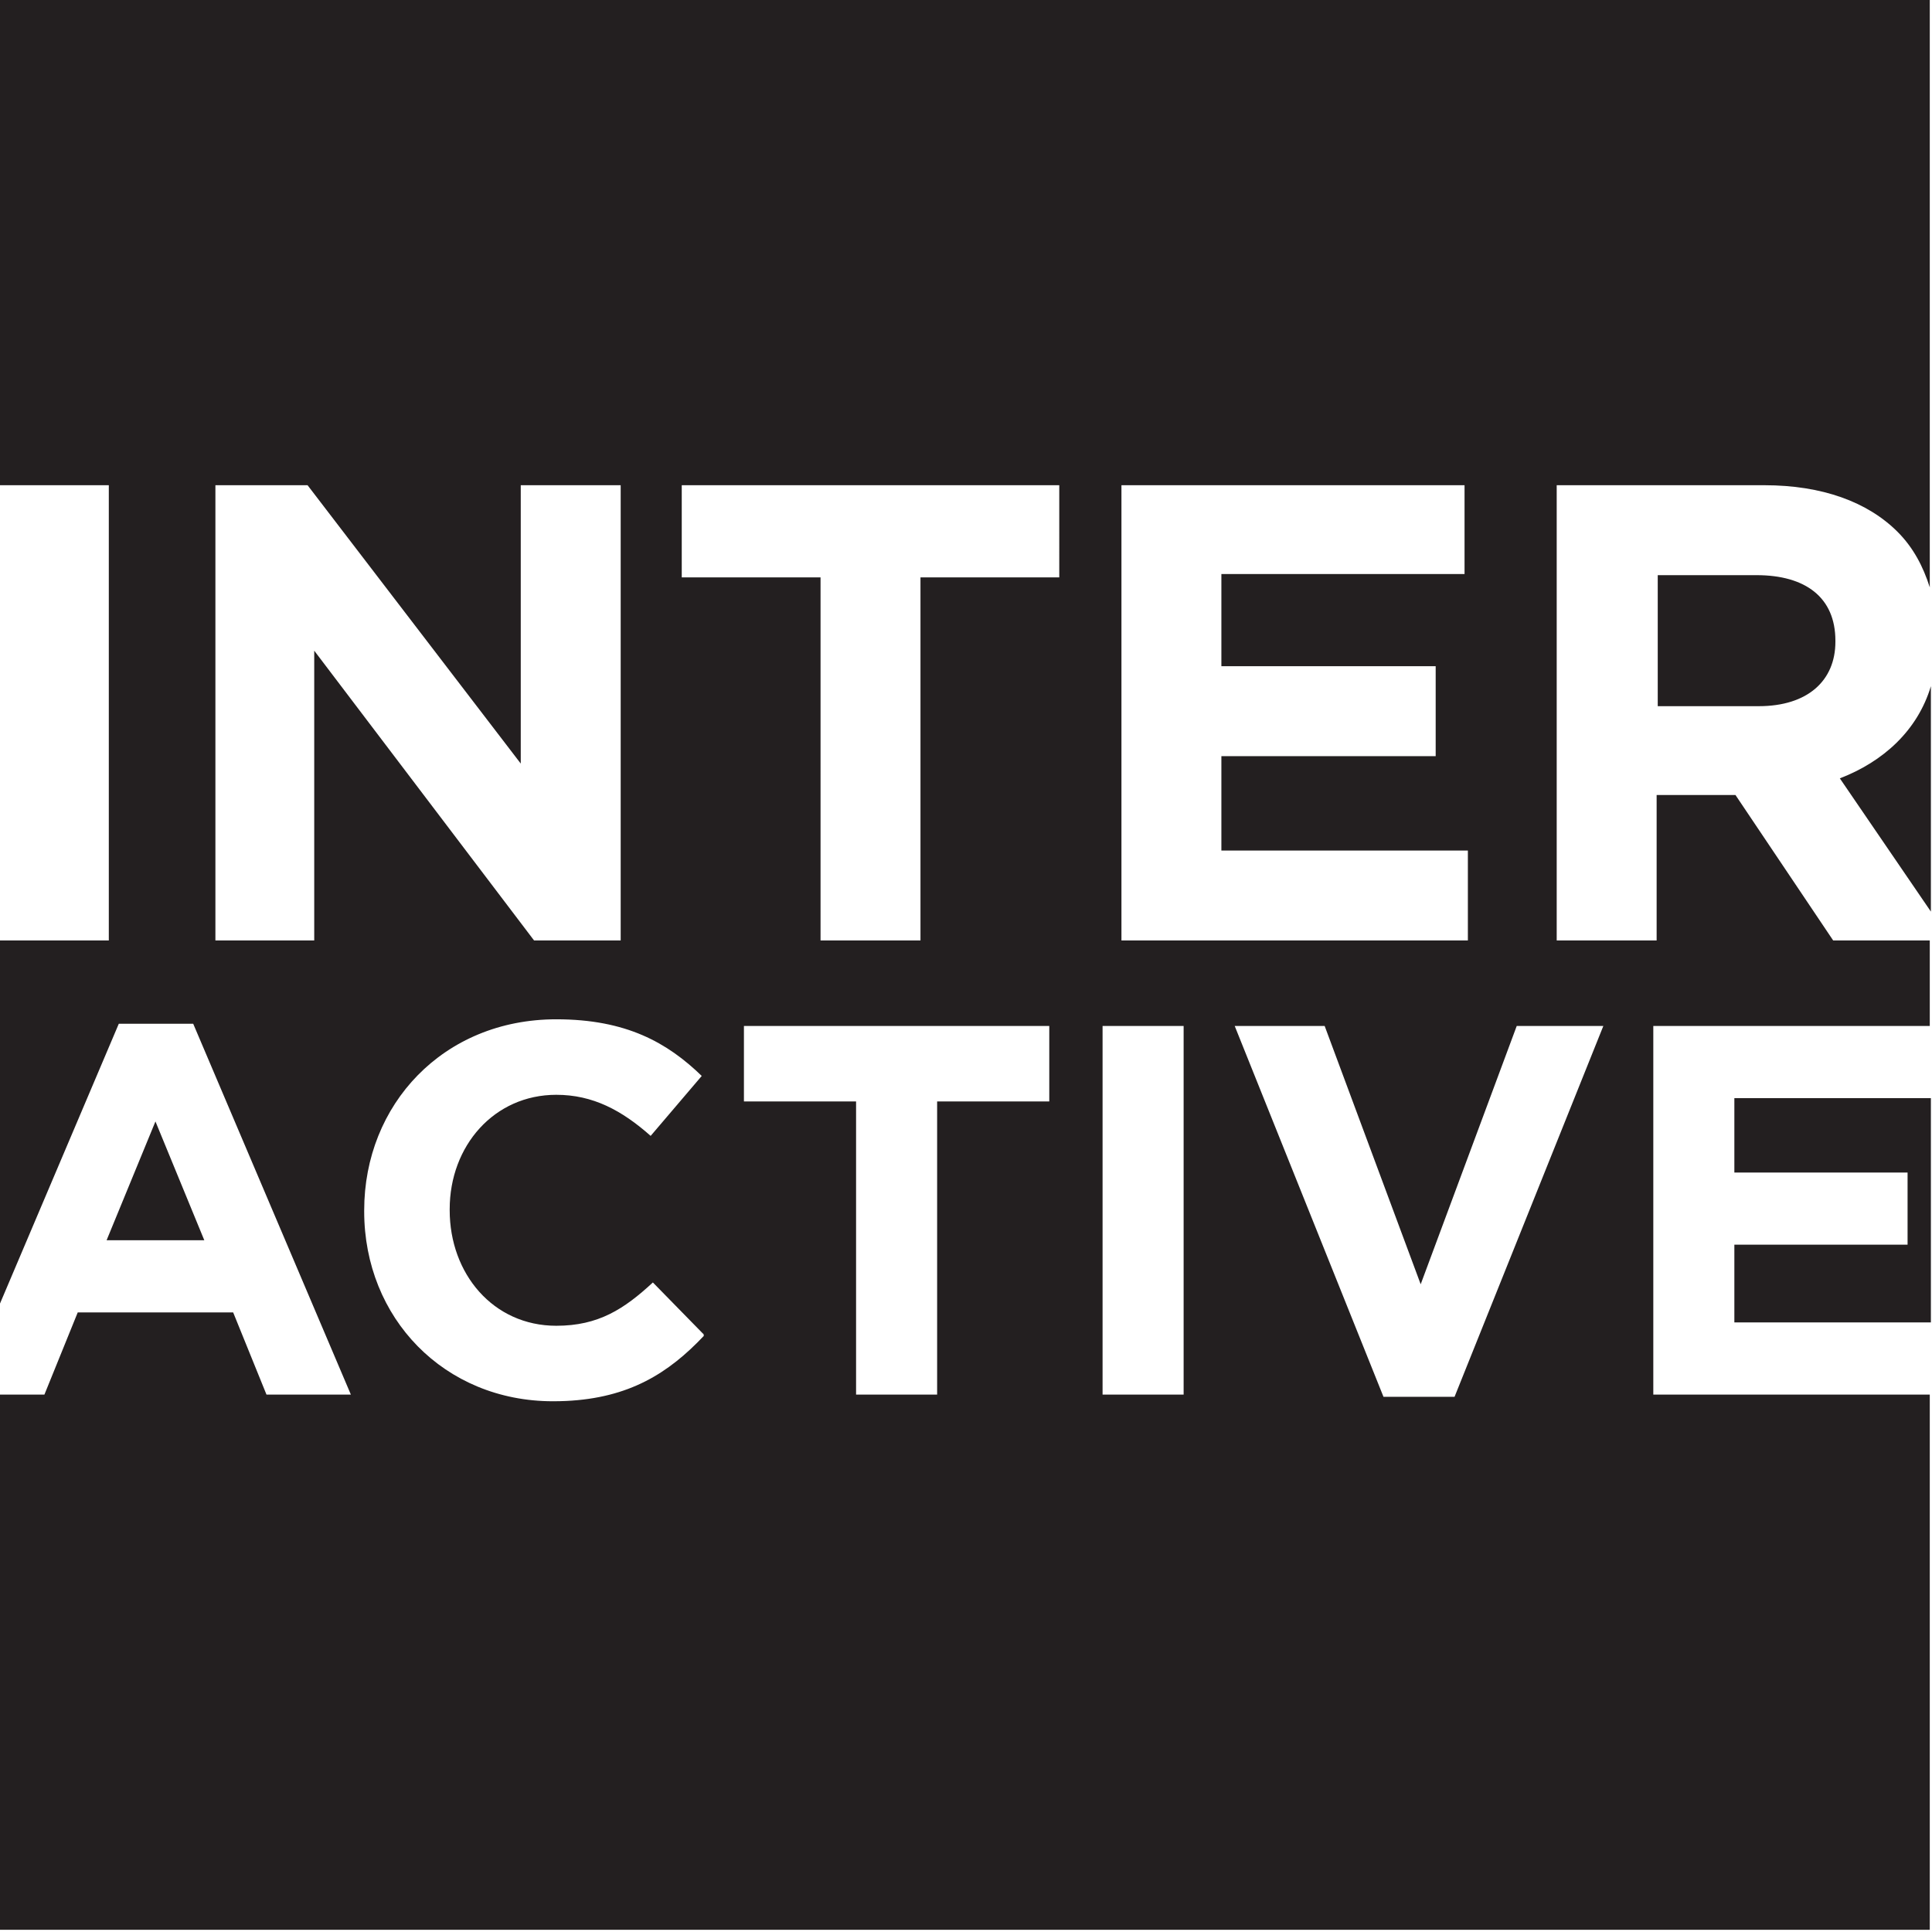 <?xml version="1.0" encoding="utf-8"?>
<!-- Generator: Adobe Illustrator 14.0.0, SVG Export Plug-In  -->
<!DOCTYPE svg PUBLIC "-//W3C//DTD SVG 1.1//EN" "http://www.w3.org/Graphics/SVG/1.1/DTD/svg11.dtd">
<svg version="1.1"
	 xmlns="http://www.w3.org/2000/svg" xmlns:xlink="http://www.w3.org/1999/xlink" xmlns:a="http://ns.adobe.com/AdobeSVGViewerExtensions/3.0/"
	 x="0px" y="0px" width="174px" height="174px" viewBox="0 0 174 174" enable-background="new 0 0 174 174" xml:space="preserve">
<defs>
</defs>
<path fill="#231F20" d="M156.2,105.6h15.6v6.5h-15.6v7h17.7V98.9h-17.7V105.6z M165.7,70.1l8.2,12V61.8
	C172.7,65.8,169.6,68.6,165.7,70.1z M149.3,51.8v11.8h9.1c4.4,0,6.9-2.3,6.9-5.8v-0.1c0-3.9-2.7-5.9-7.101-5.9H149.3z M9.6,111.7
	h8.8L14,101L9.6,111.7z M148.9,92.4h24.9v-7.7h-8.7l-8.8-13.1h-7.1v13.1h-9v-41h18.7c5.2,0,9.3,1.5,12,4.2c1.4,1.4,2.3,3.1,2.9,5V0
	H0v43.7h9.8v41H0v32.7l10.7-25.2h6.7l14.2,33.4H24l-3-7.399H7L4,125.6H0v48.2h173.8v-48.2h-24.9V92.4L148.9,92.4z M101,43.7h30.9v8
	H110V60h19.3v8.1H110v8.5h22.2v8.1H101V43.7z M28.3,58.6v26.1h-8.9v-41h8.3l19.2,25.069V43.7h9v41h-7.8L28.3,58.6z M63.4,120.3
	c-3.188,3.376-6.727,5.607-12.43,5.874c-0.38,0.018-0.77,0.026-1.17,0.026c-9.8,0-17-7.5-17-17.101V109c0-9.5,7.1-17.2,17.3-17.2
	c6.3,0,10,2.101,13.1,5.101l-4.6,5.399c-2.6-2.3-5.2-3.7-8.5-3.7c-5.6,0-9.6,4.601-9.6,10.301v0.1c0,5.7,3.9,10.4,9.6,10.4
	c3.8,0,6.1-1.5,8.7-3.9l4.6,4.7c-0.016,0.018-0.032,0.033-0.048,0.051L63.4,120.3z M94.5,99.2H84.4v26.4h-7.3V99.2H67v-6.8h27.5
	V99.2z M95.4,52H82.9v32.7h-9V52H61.4v-8.3h34V52z M106.6,125.6h-7.3V92.4h7.3V125.6z M131,125.8h-6.4l-13.4-33.4h8.101
	l8.649,23.264L136.6,92.4h7.8L131,125.8z"/>
</svg>
